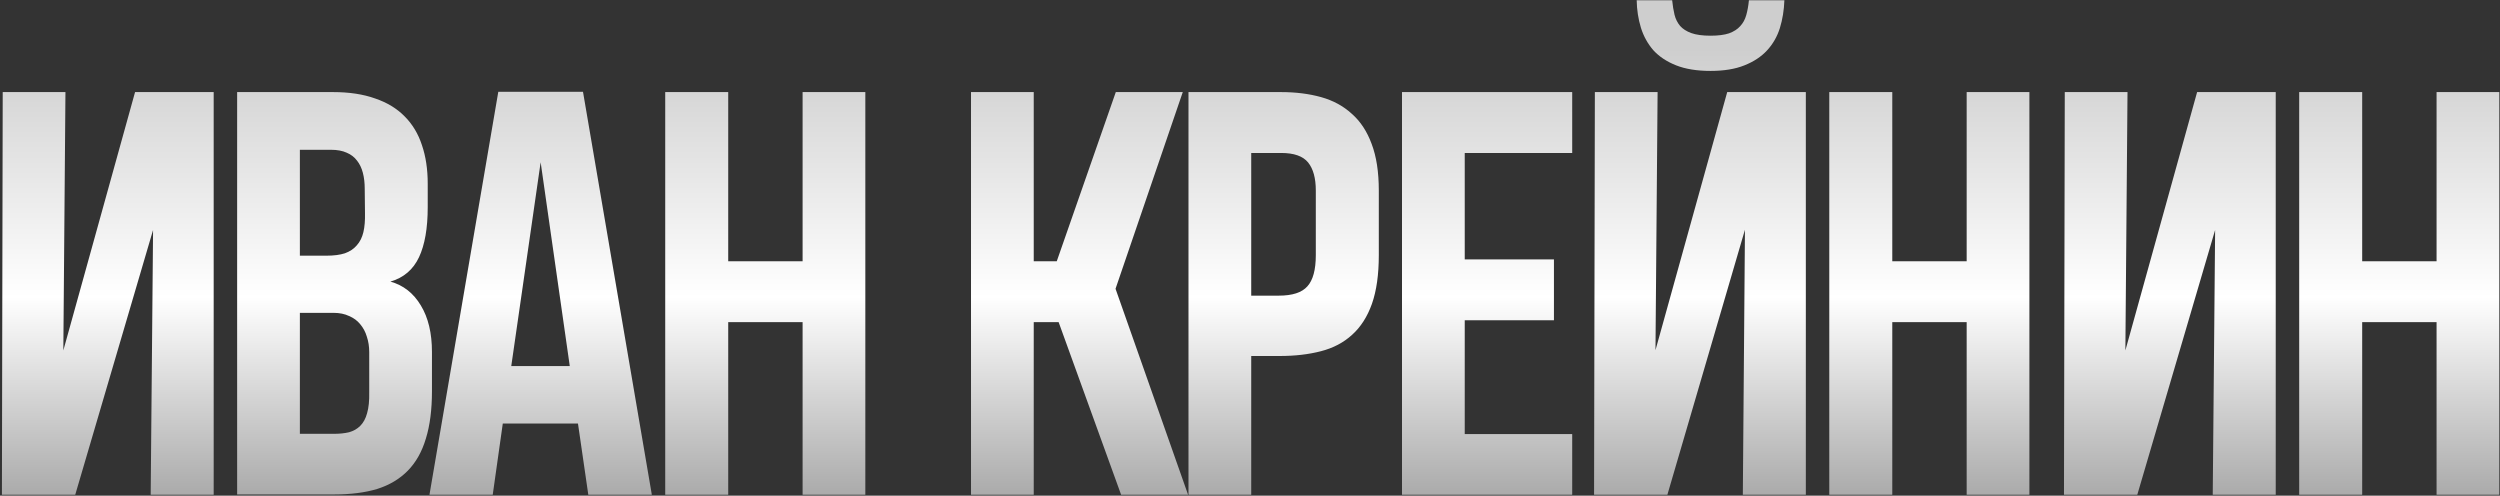 <?xml version="1.0" encoding="UTF-8"?> <svg xmlns="http://www.w3.org/2000/svg" width="1266" height="251" viewBox="0 0 1266 251" fill="none"><rect x="0" y="0" width="1266" height="251" fill="#333333" stroke="none"/><path d="M76.306 250.519L77.513 116.472L38.103 250.519H0.972L1.374 46.633H33.143L32.071 177.463L68.397 46.633H108.209V250.519H76.306ZM186.975 178.267C186.975 175.497 186.573 172.906 185.769 170.493C185.054 168.08 183.937 165.98 182.417 164.192C180.988 162.405 179.111 161.02 176.788 160.037C174.553 158.965 171.917 158.428 168.879 158.428H151.855V219.688H169.013C171.962 219.688 174.553 219.42 176.788 218.884C179.022 218.258 180.898 217.186 182.417 215.666C184.026 214.058 185.188 211.913 185.903 209.232C186.707 206.462 187.064 202.932 186.975 198.642V178.267ZM184.696 95.561C184.696 92.612 184.383 89.931 183.758 87.518C183.132 85.105 182.149 83.049 180.809 81.352C179.468 79.564 177.726 78.224 175.581 77.33C173.436 76.347 170.8 75.856 167.672 75.856H151.855V129.474H165.394C169.057 129.474 172.141 129.072 174.643 128.268C177.145 127.374 179.156 126.034 180.675 124.247C182.283 122.459 183.4 120.225 184.026 117.544C184.652 114.863 184.92 111.646 184.83 107.893L184.696 95.561ZM218.744 198.106C218.744 207.49 217.716 215.488 215.661 222.101C213.695 228.714 210.657 234.12 206.546 238.32C202.435 242.52 197.297 245.604 191.131 247.57C184.964 249.446 177.681 250.385 169.281 250.385H120.086V46.633H168.611C176.832 46.633 183.937 47.706 189.924 49.851C196.001 51.906 201.005 54.944 204.937 58.966C208.869 62.898 211.774 67.724 213.65 73.443C215.616 79.162 216.599 85.686 216.599 93.014V104.944C216.599 115.578 215.125 124.023 212.176 130.279C209.227 136.534 204.401 140.645 197.699 142.611C204.222 144.398 209.361 148.42 213.114 154.675C216.867 160.841 218.744 168.705 218.744 178.267V198.106ZM252.336 46.499H295.231L330.083 250.519H297.912L292.684 214.46H254.615L249.521 250.519H217.484L252.336 46.499ZM258.905 185.372H288.529L273.784 82.156L258.905 185.372ZM336.866 250.519V46.633H368.769V132.289H406.436V46.633H438.205V250.519H406.436V163.12H368.769V250.519H336.866ZM491.717 250.519V46.633H523.486V132.289H535.148L565.04 46.633H598.954L564.906 146.23L601.635 250.519H567.721L536.086 163.12H523.486V250.519H491.717ZM698.229 129.206C698.229 139.036 697.068 147.258 694.744 153.871C692.421 160.394 689.069 165.622 684.691 169.554C680.401 173.486 675.129 176.257 668.873 177.865C662.707 179.474 655.736 180.278 647.962 180.278H633.619V250.519H601.85V46.633H648.632C656.139 46.633 662.93 47.483 669.007 49.18C675.084 50.878 680.267 53.693 684.556 57.625C688.935 61.468 692.287 66.562 694.61 72.907C697.023 79.251 698.229 87.116 698.229 96.499V129.206ZM666.326 96.499C666.326 90.243 665.03 85.507 662.439 82.29C659.847 79.073 655.29 77.464 648.766 77.464H633.619V149.715H647.56C654.441 149.715 659.266 148.152 662.037 145.024C664.896 141.896 666.326 136.624 666.326 129.206V96.499ZM709.972 250.519V46.633H796.164V77.464H741.741V131.351H786.915V162.182H741.741V219.822H796.164V250.519H709.972ZM882.57 250.519L883.643 116.338L844.367 250.519H807.236L807.638 46.633H839.407L838.335 177.329L874.662 46.633H914.473V250.519H882.57ZM903.616 0.119C903.437 5.124 902.677 9.815 901.337 14.194C899.996 18.484 897.852 22.237 894.903 25.454C891.954 28.671 888.111 31.218 883.375 33.095C878.728 34.971 873.008 35.91 866.217 35.91C859.336 35.91 853.527 34.971 848.791 33.095C844.054 31.218 840.212 28.671 837.263 25.454C834.403 22.148 832.303 18.35 830.962 14.06C829.622 9.681 828.907 5.034 828.818 0.119H846.78C847.048 2.8 847.45 5.258 847.986 7.492C848.522 9.637 849.461 11.513 850.801 13.122C852.142 14.641 854.018 15.847 856.431 16.741C858.933 17.635 862.195 18.081 866.217 18.081C870.059 18.081 873.187 17.679 875.6 16.875C878.013 15.982 879.889 14.775 881.23 13.256C882.66 11.737 883.687 9.86 884.313 7.626C884.938 5.392 885.385 2.89 885.653 0.119H903.616ZM926.35 250.519V46.633H958.253V132.289H995.92V46.633H1027.69V250.519H995.92V163.12H958.253V250.519H926.35ZM1120.53 250.519L1121.74 116.472L1082.33 250.519H1045.2L1045.6 46.633H1077.37L1076.29 177.463L1112.62 46.633H1152.43V250.519H1120.53ZM1164.31 250.519V46.633H1196.21V132.289H1233.88V46.633H1265.65V250.519H1233.88V163.12H1196.21V250.519H1164.31Z" fill="url(#paint0_linear_38_452)"></path><defs><linearGradient id="paint0_linear_38_452" x1="633.377" y1="24.519" x2="633.377" y2="271.519" gradientUnits="userSpaceOnUse"><stop stop-color="#CECECE"></stop><stop offset="0.51" stop-color="white"></stop><stop offset="1" stop-color="#999999"></stop></linearGradient></defs></svg> 